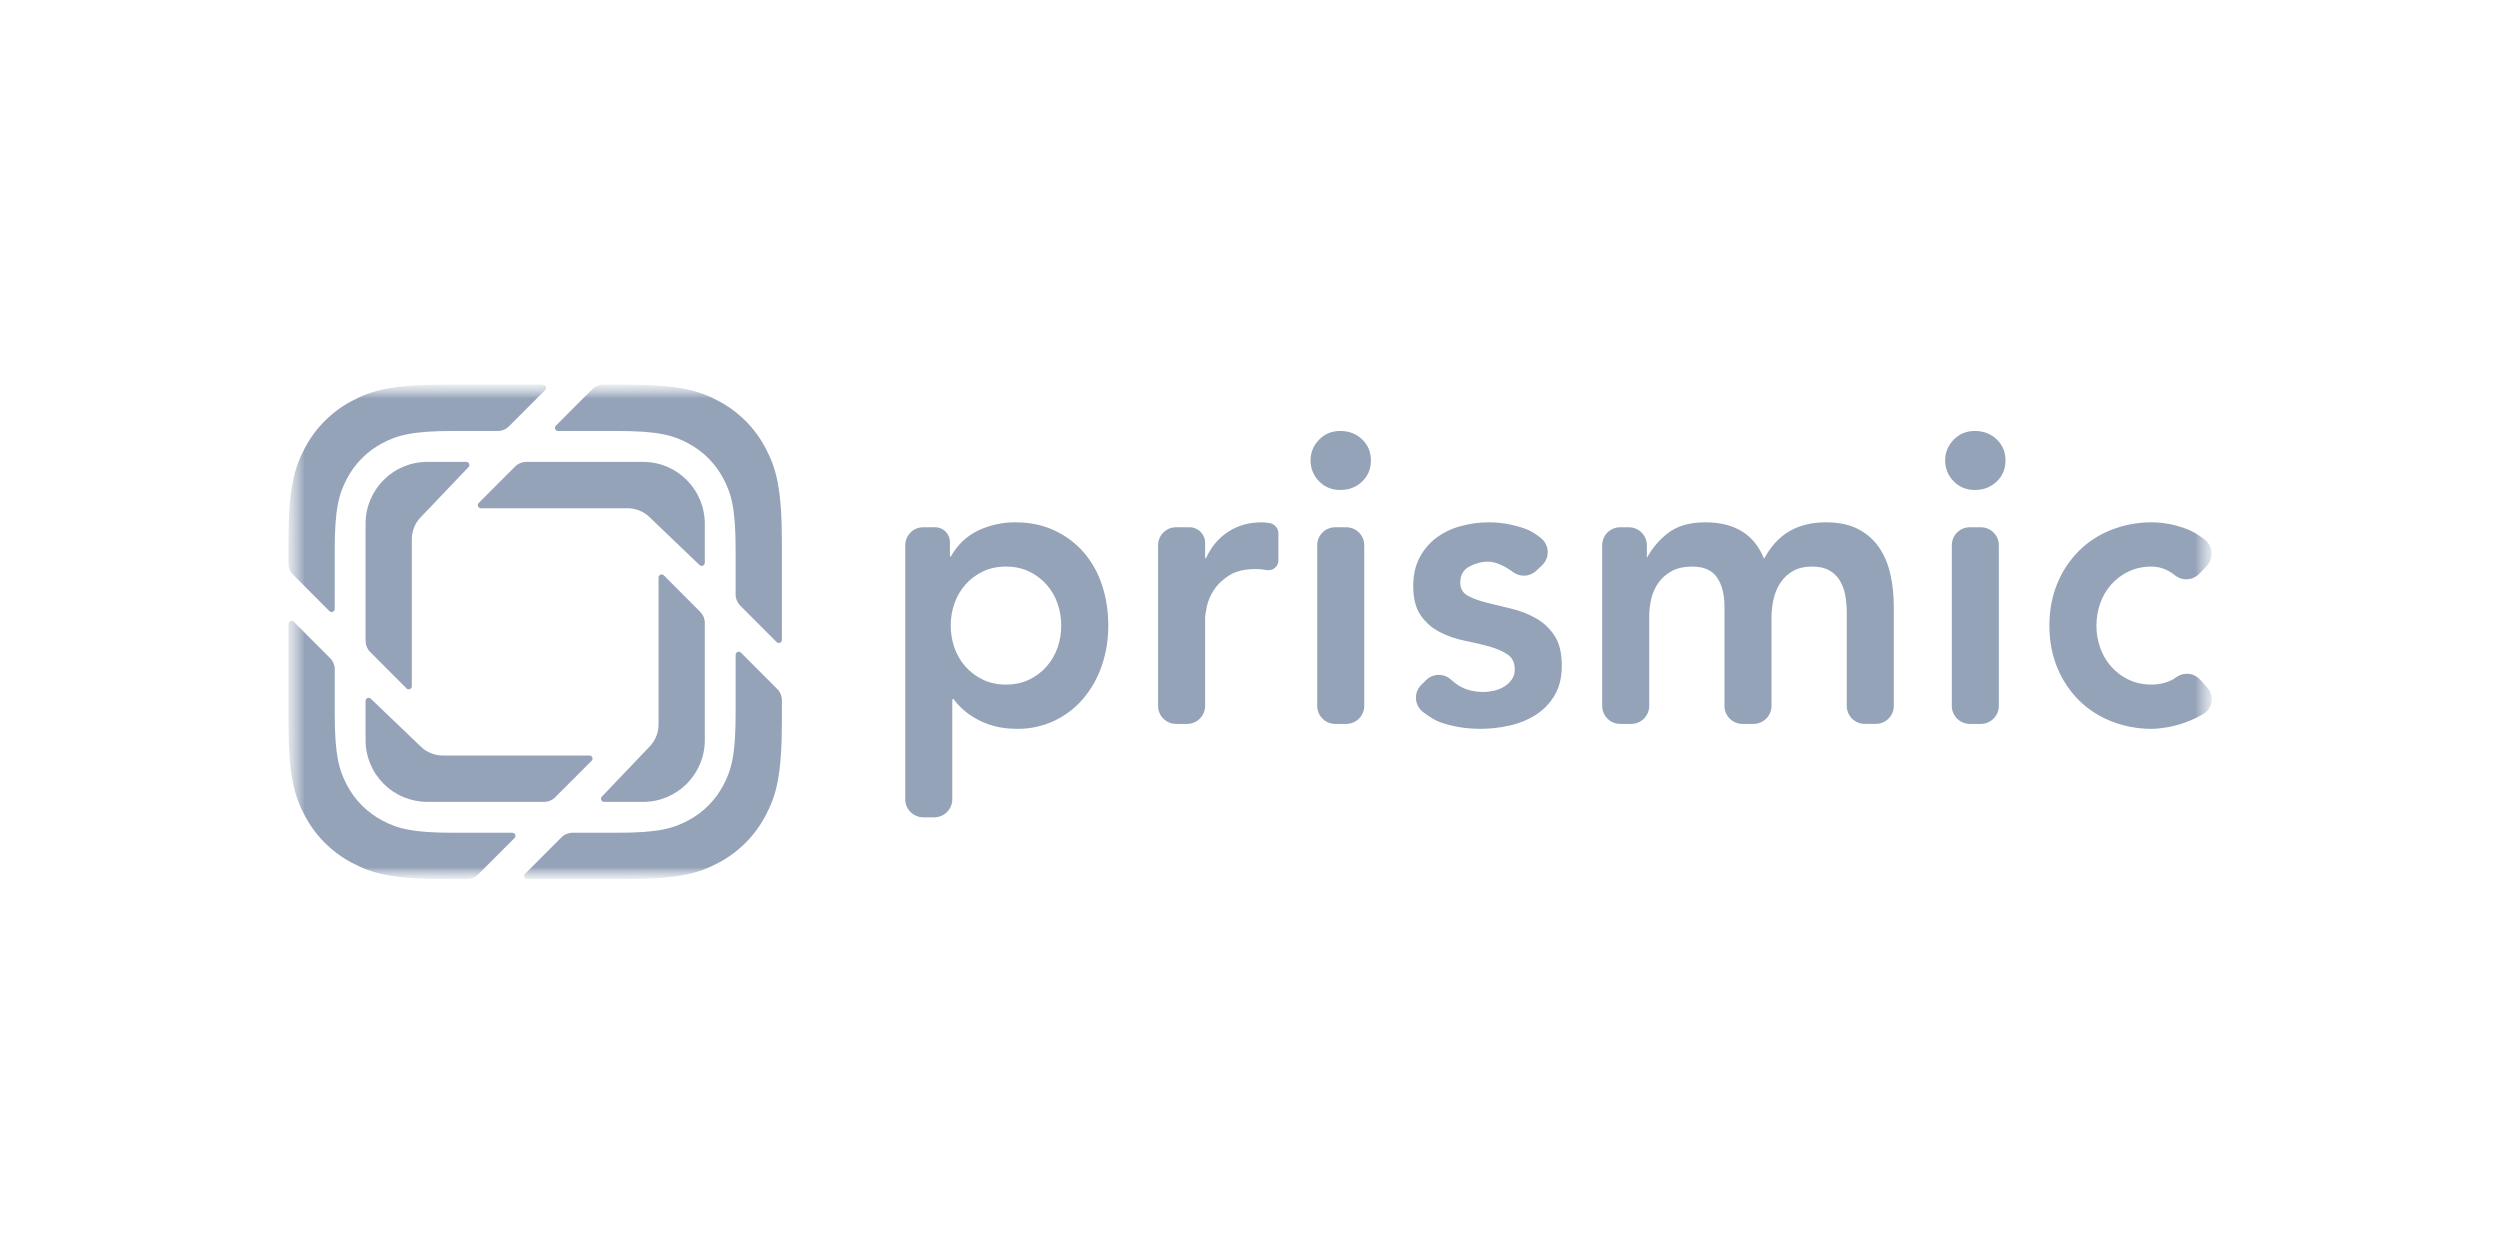 <svg width="160" height="80" viewBox="0 0 160 80" fill="none" xmlns="http://www.w3.org/2000/svg">
<mask id="mask0_1838_1141" style="mask-type:luminance" maskUnits="userSpaceOnUse" x="18" y="24" width="124" height="33">
<path d="M141.538 24.615H18.461V56.264H141.538V24.615Z" fill="white"/>
</mask>
<g mask="url(#mask0_1838_1141)">
<mask id="mask1_1838_1141" style="mask-type:luminance" maskUnits="userSpaceOnUse" x="18" y="24" width="124" height="33">
<path d="M141.538 24.615H18.461V56.264H141.538V24.615Z" fill="white"/>
</mask>
<g mask="url(#mask1_1838_1141)">
<path fill-rule="evenodd" clip-rule="evenodd" d="M49.704 41.09L47.37 38.752C47.184 38.566 47.08 38.314 47.08 38.052V35.189C47.08 32.544 46.805 31.585 46.289 30.618C45.785 29.663 45.005 28.882 44.051 28.375C43.087 27.858 42.129 27.582 39.49 27.582H35.714C35.675 27.582 35.637 27.57 35.605 27.549C35.572 27.527 35.547 27.496 35.532 27.46C35.517 27.424 35.514 27.384 35.521 27.346C35.529 27.308 35.548 27.273 35.575 27.245L37.909 24.905C38.094 24.72 38.345 24.615 38.607 24.615H39.92C43.439 24.615 44.715 24.983 46.002 25.672C47.275 26.347 48.314 27.389 48.986 28.663C49.675 29.953 50.041 31.232 50.041 34.758V40.951C50.041 40.99 50.03 41.029 50.008 41.061C49.986 41.093 49.955 41.119 49.919 41.134C49.883 41.149 49.843 41.153 49.805 41.145C49.767 41.137 49.731 41.118 49.704 41.09ZM33.602 55.927L35.936 53.588C36.12 53.402 36.372 53.297 36.634 53.297H39.49C42.129 53.297 43.086 53.023 44.051 52.505C45.005 51.998 45.785 51.217 46.289 50.262C46.805 49.295 47.08 48.336 47.08 45.691V41.907C47.081 41.868 47.092 41.83 47.114 41.798C47.136 41.765 47.166 41.74 47.202 41.725C47.238 41.71 47.278 41.706 47.316 41.714C47.354 41.721 47.389 41.74 47.417 41.767L49.752 44.106C49.937 44.292 50.041 44.544 50.041 44.806V46.122C50.041 49.648 49.675 50.928 48.986 52.217C48.314 53.491 47.275 54.533 46.002 55.208C44.715 55.896 43.439 56.264 39.92 56.264H33.74C33.702 56.264 33.663 56.252 33.631 56.23C33.599 56.208 33.574 56.177 33.559 56.141C33.544 56.105 33.54 56.065 33.548 56.027C33.555 55.989 33.574 55.955 33.602 55.927ZM18.798 39.788L21.134 42.127C21.319 42.313 21.423 42.565 21.423 42.827V45.69C21.423 48.335 21.697 49.294 22.214 50.261C22.718 51.216 23.498 51.997 24.452 52.504C25.417 53.022 26.374 53.297 29.014 53.297H32.788C32.828 53.297 32.866 53.308 32.899 53.33C32.931 53.351 32.957 53.382 32.972 53.419C32.987 53.455 32.991 53.495 32.983 53.533C32.976 53.571 32.957 53.607 32.929 53.634L30.593 55.974C30.409 56.159 30.157 56.264 29.896 56.264H28.583C25.064 56.264 23.788 55.896 22.501 55.207C21.229 54.532 20.189 53.49 19.516 52.216C18.828 50.927 18.461 49.648 18.461 46.121V39.928C18.462 39.889 18.473 39.851 18.495 39.819C18.517 39.786 18.547 39.761 18.583 39.746C18.619 39.731 18.659 39.727 18.697 39.735C18.735 39.742 18.77 39.761 18.798 39.788ZM32.567 27.292C32.381 27.478 32.131 27.582 31.869 27.582H29.013C26.374 27.582 25.416 27.858 24.451 28.375C23.497 28.882 22.717 29.663 22.213 30.618C21.697 31.585 21.421 32.544 21.421 35.189V38.973C21.421 39.012 21.41 39.05 21.388 39.082C21.366 39.115 21.335 39.14 21.299 39.155C21.264 39.17 21.224 39.174 21.186 39.166C21.148 39.159 21.113 39.14 21.085 39.113L18.752 36.774C18.566 36.588 18.462 36.336 18.461 36.074V34.758C18.461 31.232 18.828 29.953 19.516 28.663C20.189 27.389 21.228 26.347 22.5 25.672C23.787 24.983 25.064 24.615 28.582 24.615H34.762C34.801 24.616 34.839 24.627 34.872 24.649C34.904 24.671 34.929 24.702 34.944 24.738C34.959 24.774 34.963 24.814 34.955 24.852C34.947 24.89 34.929 24.925 34.901 24.953L32.567 27.292ZM44.773 36.163L41.59 33.115C41.379 32.904 41.133 32.751 40.87 32.655C40.647 32.571 40.411 32.527 40.172 32.528H30.778C30.739 32.527 30.701 32.516 30.668 32.494C30.636 32.472 30.61 32.441 30.595 32.405C30.58 32.369 30.576 32.33 30.584 32.291C30.592 32.253 30.61 32.218 30.638 32.19L32.976 29.85C33.16 29.665 33.411 29.561 33.673 29.561H41.159C43.34 29.561 45.107 31.332 45.107 33.517V36.021C45.106 36.06 45.095 36.097 45.074 36.13C45.052 36.162 45.022 36.187 44.986 36.202C44.951 36.217 44.912 36.222 44.874 36.215C44.836 36.208 44.801 36.19 44.773 36.163ZM38.518 50.986L41.559 47.796C41.77 47.585 41.923 47.339 42.019 47.075C42.103 46.852 42.146 46.615 42.146 46.376V36.961C42.146 36.922 42.158 36.883 42.179 36.851C42.201 36.819 42.232 36.793 42.268 36.778C42.304 36.763 42.344 36.759 42.382 36.767C42.42 36.775 42.456 36.794 42.483 36.821L44.818 39.163C45.003 39.349 45.107 39.6 45.107 39.863V47.365C45.107 49.55 43.34 51.321 41.159 51.321H38.66C38.622 51.321 38.584 51.31 38.552 51.288C38.519 51.267 38.494 51.237 38.479 51.201C38.464 51.166 38.46 51.127 38.467 51.089C38.473 51.05 38.491 51.014 38.518 50.986ZM23.729 44.715L26.913 47.764C27.123 47.975 27.37 48.128 27.632 48.224C27.849 48.307 28.084 48.352 28.331 48.352H37.725C37.764 48.352 37.802 48.364 37.834 48.385C37.867 48.407 37.892 48.438 37.907 48.474C37.921 48.51 37.925 48.55 37.918 48.588C37.91 48.627 37.891 48.662 37.864 48.689L35.527 51.029C35.342 51.214 35.091 51.319 34.83 51.319H27.343C26.824 51.318 26.311 51.215 25.831 51.016C25.352 50.817 24.917 50.526 24.55 50.158C24.184 49.791 23.893 49.355 23.695 48.875C23.497 48.395 23.395 47.882 23.396 47.363V44.858C23.396 44.819 23.408 44.782 23.429 44.749C23.45 44.717 23.481 44.692 23.516 44.677C23.552 44.662 23.591 44.657 23.629 44.664C23.667 44.671 23.701 44.689 23.729 44.715ZM29.985 29.895L26.942 33.086C26.731 33.297 26.579 33.543 26.483 33.807C26.399 34.03 26.356 34.267 26.356 34.505V43.921C26.356 43.96 26.344 43.998 26.322 44.03C26.3 44.062 26.269 44.087 26.234 44.102C26.198 44.117 26.158 44.12 26.12 44.113C26.082 44.105 26.047 44.087 26.019 44.06L23.684 41.718C23.499 41.532 23.396 41.281 23.396 41.019V33.517C23.396 31.332 25.163 29.561 27.343 29.561H29.843C29.881 29.561 29.919 29.572 29.951 29.593C29.983 29.615 30.008 29.645 30.024 29.681C30.039 29.716 30.043 29.755 30.036 29.793C30.029 29.831 30.012 29.866 29.985 29.895ZM59.088 33.744H59.851C60.373 33.744 60.795 34.166 60.795 34.688V35.581C60.795 35.61 60.818 35.632 60.846 35.632C61.281 34.862 61.865 34.304 62.602 33.953C63.347 33.602 64.161 33.423 64.984 33.429C65.905 33.429 66.733 33.6 67.469 33.941C68.205 34.281 68.832 34.75 69.35 35.343C69.879 35.957 70.28 36.67 70.528 37.441C70.796 38.245 70.93 39.111 70.93 40.037C70.937 40.92 70.793 41.798 70.504 42.633C70.24 43.4 69.837 44.111 69.312 44.731C68.804 45.323 68.176 45.801 67.469 46.133C66.731 46.478 65.925 46.653 65.11 46.645C64.541 46.645 64.04 46.583 63.605 46.461C63.203 46.352 62.815 46.193 62.452 45.989C62.145 45.817 61.859 45.61 61.599 45.373C61.386 45.178 61.192 44.963 61.021 44.731C61.002 44.731 60.982 44.738 60.968 44.752C60.954 44.766 60.946 44.785 60.946 44.805V51.156C60.946 51.461 60.825 51.754 60.608 51.97C60.392 52.186 60.1 52.308 59.794 52.308H59.088C58.937 52.308 58.787 52.278 58.648 52.22C58.508 52.162 58.381 52.077 58.274 51.97C58.167 51.864 58.082 51.736 58.024 51.597C57.966 51.457 57.937 51.307 57.937 51.156V34.896C57.937 34.26 58.452 33.744 59.088 33.744ZM67.92 40.037C67.92 39.547 67.841 39.075 67.683 38.621C67.529 38.177 67.29 37.767 66.979 37.414C66.667 37.063 66.287 36.778 65.863 36.576C65.428 36.366 64.935 36.261 64.383 36.261C63.831 36.261 63.337 36.367 62.903 36.576C62.478 36.778 62.099 37.063 61.786 37.414C61.475 37.767 61.237 38.176 61.084 38.621C60.925 39.075 60.845 39.554 60.846 40.036C60.846 40.527 60.926 40.998 61.084 41.452C61.243 41.907 61.477 42.309 61.787 42.658C62.099 43.01 62.479 43.296 62.904 43.498C63.338 43.707 63.831 43.813 64.383 43.813C64.935 43.813 65.428 43.707 65.863 43.498C66.287 43.296 66.667 43.01 66.979 42.658C67.289 42.309 67.522 41.907 67.683 41.452C67.841 40.998 67.92 40.527 67.92 40.037ZM75.269 33.744H76.13C76.68 33.744 77.127 34.19 77.127 34.74V35.687C77.127 35.714 77.149 35.737 77.177 35.737C77.511 35.002 77.988 34.434 78.606 34.032C79.225 33.631 79.937 33.429 80.739 33.429C80.923 33.429 81.103 33.447 81.278 33.482C81.43 33.512 81.567 33.594 81.666 33.714C81.764 33.834 81.818 33.984 81.818 34.139V35.865C81.818 35.958 81.798 36.048 81.759 36.132C81.72 36.215 81.663 36.289 81.593 36.348C81.522 36.407 81.439 36.45 81.35 36.473C81.261 36.497 81.168 36.501 81.078 36.484C80.842 36.441 80.603 36.419 80.363 36.419C79.66 36.419 79.096 36.554 78.67 36.825C78.243 37.096 77.917 37.406 77.691 37.757C77.478 38.075 77.325 38.431 77.239 38.804C77.164 39.154 77.127 39.416 77.127 39.591V45.178C77.127 45.483 77.006 45.776 76.79 45.992C76.574 46.208 76.281 46.33 75.975 46.33H75.269C74.963 46.33 74.67 46.208 74.454 45.992C74.238 45.776 74.117 45.483 74.117 45.178V34.896C74.117 34.26 74.632 33.744 75.269 33.744ZM85.453 33.744H86.16C86.795 33.744 87.312 34.26 87.312 34.896V45.178C87.312 45.483 87.19 45.776 86.974 45.992C86.758 46.208 86.465 46.33 86.16 46.33H85.453C85.148 46.33 84.855 46.208 84.639 45.992C84.423 45.776 84.301 45.483 84.301 45.178V34.896C84.301 34.26 84.817 33.744 85.453 33.744ZM83.875 29.47C83.875 28.963 84.054 28.522 84.414 28.146C84.774 27.771 85.23 27.582 85.781 27.582C86.333 27.582 86.797 27.762 87.174 28.119C87.55 28.478 87.738 28.928 87.738 29.47C87.738 30.012 87.55 30.462 87.174 30.82C86.797 31.179 86.333 31.358 85.781 31.358C85.23 31.358 84.774 31.17 84.414 30.795C84.241 30.621 84.104 30.414 84.012 30.186C83.919 29.959 83.873 29.715 83.875 29.47ZM96.845 36.62C96.234 36.171 95.69 35.946 95.214 35.946C94.812 35.946 94.419 36.052 94.034 36.261C93.65 36.471 93.457 36.811 93.457 37.283C93.457 37.669 93.616 37.948 93.934 38.123C94.252 38.297 94.653 38.447 95.138 38.569C95.624 38.691 96.146 38.818 96.706 38.949C97.267 39.081 97.789 39.281 98.274 39.552C98.759 39.822 99.16 40.193 99.478 40.666C99.796 41.139 99.955 41.785 99.955 42.607C99.955 43.358 99.8 43.991 99.491 44.507C99.193 45.011 98.78 45.438 98.287 45.753C97.774 46.075 97.21 46.306 96.619 46.434C96.01 46.573 95.387 46.644 94.762 46.645C93.826 46.645 92.964 46.504 92.177 46.225C91.87 46.115 91.501 45.895 91.07 45.565C90.939 45.465 90.831 45.337 90.754 45.191C90.676 45.045 90.631 44.885 90.621 44.72C90.611 44.555 90.637 44.391 90.696 44.236C90.755 44.083 90.847 43.943 90.965 43.828L91.277 43.522C91.485 43.318 91.762 43.2 92.053 43.193C92.343 43.185 92.626 43.287 92.845 43.48C93.028 43.641 93.186 43.764 93.319 43.851C93.763 44.141 94.302 44.285 94.937 44.285C95.155 44.285 95.381 44.258 95.615 44.206C95.85 44.153 96.067 44.066 96.267 43.944C96.468 43.821 96.631 43.669 96.757 43.485C96.882 43.301 96.945 43.087 96.945 42.843C96.945 42.405 96.786 42.082 96.468 41.873C96.15 41.663 95.749 41.492 95.263 41.361C94.745 41.222 94.222 41.1 93.696 40.994C93.15 40.885 92.622 40.7 92.128 40.443C91.646 40.193 91.233 39.828 90.924 39.381C90.606 38.927 90.447 38.297 90.447 37.494C90.447 36.795 90.585 36.187 90.861 35.671C91.124 35.171 91.497 34.736 91.952 34.4C92.421 34.06 92.948 33.81 93.508 33.665C94.089 33.509 94.687 33.429 95.289 33.429C96.091 33.429 96.886 33.574 97.672 33.862C97.957 33.967 98.274 34.16 98.625 34.442C98.753 34.545 98.858 34.675 98.932 34.822C99.006 34.969 99.047 35.131 99.053 35.295C99.059 35.46 99.03 35.624 98.968 35.776C98.905 35.928 98.811 36.066 98.691 36.178L98.316 36.531C98.12 36.715 97.865 36.825 97.597 36.842C97.328 36.858 97.062 36.779 96.845 36.62ZM103.691 33.744H104.247C104.882 33.744 105.399 34.26 105.399 34.896V35.711C105.728 35.093 106.186 34.551 106.741 34.124C107.334 33.661 108.133 33.429 109.137 33.429C111.027 33.429 112.28 34.208 112.899 35.763C113.334 34.959 113.878 34.369 114.53 33.993C115.182 33.617 115.959 33.429 116.863 33.429C117.666 33.429 118.343 33.569 118.895 33.849C119.432 34.115 119.893 34.512 120.237 35.002C120.58 35.492 120.826 36.064 120.977 36.72C121.128 37.376 121.203 38.079 121.203 38.83V45.177C121.203 45.483 121.081 45.776 120.865 45.992C120.65 46.208 120.356 46.329 120.051 46.329H119.344C119.039 46.329 118.745 46.208 118.53 45.992C118.314 45.776 118.192 45.483 118.192 45.177V39.197C118.192 38.813 118.159 38.441 118.092 38.084C118.034 37.75 117.915 37.429 117.741 37.139C117.574 36.87 117.341 36.649 117.064 36.498C116.779 36.339 116.411 36.261 115.959 36.261C115.492 36.261 115.094 36.352 114.768 36.536C114.447 36.715 114.172 36.967 113.966 37.27C113.751 37.589 113.598 37.944 113.514 38.319C113.422 38.71 113.376 39.111 113.376 39.512V45.178C113.376 45.329 113.346 45.479 113.288 45.619C113.23 45.758 113.145 45.885 113.038 45.992C112.932 46.099 112.804 46.184 112.665 46.242C112.525 46.3 112.375 46.33 112.224 46.33H111.517C111.212 46.33 110.919 46.208 110.703 45.992C110.487 45.776 110.366 45.483 110.366 45.178V38.831C110.366 38.044 110.207 37.419 109.889 36.956C109.571 36.493 109.045 36.261 108.308 36.261C107.807 36.261 107.385 36.349 107.042 36.523C106.699 36.699 106.415 36.934 106.189 37.232C105.959 37.536 105.793 37.884 105.699 38.254C105.598 38.648 105.548 39.053 105.55 39.46V45.178C105.55 45.329 105.52 45.479 105.462 45.619C105.404 45.759 105.319 45.886 105.212 45.993C105.105 46.099 104.978 46.184 104.838 46.242C104.699 46.3 104.549 46.33 104.397 46.33H103.691C103.385 46.33 103.092 46.208 102.876 45.992C102.66 45.776 102.539 45.483 102.539 45.178V34.896C102.539 34.26 103.055 33.744 103.691 33.744ZM126.068 33.744H126.774C127.41 33.744 127.925 34.26 127.925 34.896V45.178C127.925 45.483 127.804 45.776 127.588 45.992C127.372 46.208 127.079 46.33 126.774 46.33H126.068C125.763 46.33 125.469 46.208 125.254 45.992C125.037 45.776 124.916 45.483 124.916 45.178V34.896C124.916 34.26 125.431 33.744 126.068 33.744ZM124.489 29.47C124.489 28.963 124.669 28.522 125.029 28.146C125.388 27.771 125.843 27.582 126.395 27.582C126.948 27.582 127.412 27.762 127.788 28.119C128.164 28.478 128.352 28.928 128.352 29.47C128.352 30.012 128.164 30.462 127.788 30.82C127.412 31.179 126.948 31.358 126.395 31.358C125.843 31.358 125.388 31.17 125.029 30.795C124.855 30.621 124.718 30.414 124.626 30.186C124.533 29.959 124.486 29.715 124.489 29.47ZM139.215 36.831C139.111 36.748 139.002 36.671 138.889 36.602C138.534 36.383 138.126 36.265 137.709 36.261C137.158 36.261 136.664 36.367 136.229 36.576C135.805 36.778 135.425 37.063 135.113 37.414C134.802 37.767 134.563 38.176 134.411 38.621C134.251 39.075 134.171 39.554 134.172 40.036C134.172 40.527 134.251 40.998 134.411 41.452C134.569 41.907 134.803 42.309 135.114 42.658C135.426 43.01 135.805 43.296 136.229 43.498C136.664 43.707 137.158 43.813 137.709 43.813C138.177 43.813 138.613 43.712 139.014 43.511C139.095 43.47 139.183 43.414 139.277 43.345C139.508 43.175 139.795 43.097 140.081 43.127C140.367 43.157 140.63 43.293 140.821 43.508L141.278 44.021C141.386 44.143 141.466 44.287 141.512 44.443C141.558 44.599 141.567 44.764 141.542 44.925C141.516 45.086 141.455 45.239 141.362 45.373C141.27 45.507 141.149 45.619 141.008 45.7C140.284 46.122 139.489 46.411 138.663 46.553C138.294 46.614 137.977 46.645 137.709 46.645C136.834 46.65 135.967 46.489 135.151 46.172C134.373 45.873 133.663 45.419 133.068 44.835C132.47 44.24 131.997 43.531 131.676 42.751C131.334 41.938 131.162 41.033 131.162 40.037C131.162 39.041 131.334 38.136 131.676 37.323C131.997 36.543 132.47 35.834 133.068 35.239C133.663 34.655 134.373 34.2 135.151 33.901C135.967 33.584 136.834 33.424 137.709 33.429C138.479 33.429 139.252 33.583 140.03 33.888C140.326 34.005 140.676 34.214 141.079 34.513C141.21 34.611 141.319 34.735 141.398 34.878C141.477 35.02 141.525 35.178 141.538 35.341C141.552 35.504 141.531 35.667 141.477 35.821C141.422 35.975 141.335 36.116 141.223 36.234L140.757 36.72C140.559 36.926 140.292 37.052 140.007 37.072C139.722 37.093 139.44 37.007 139.215 36.831Z" fill="#94A3B8"/>
</g>
</g>
</svg>
